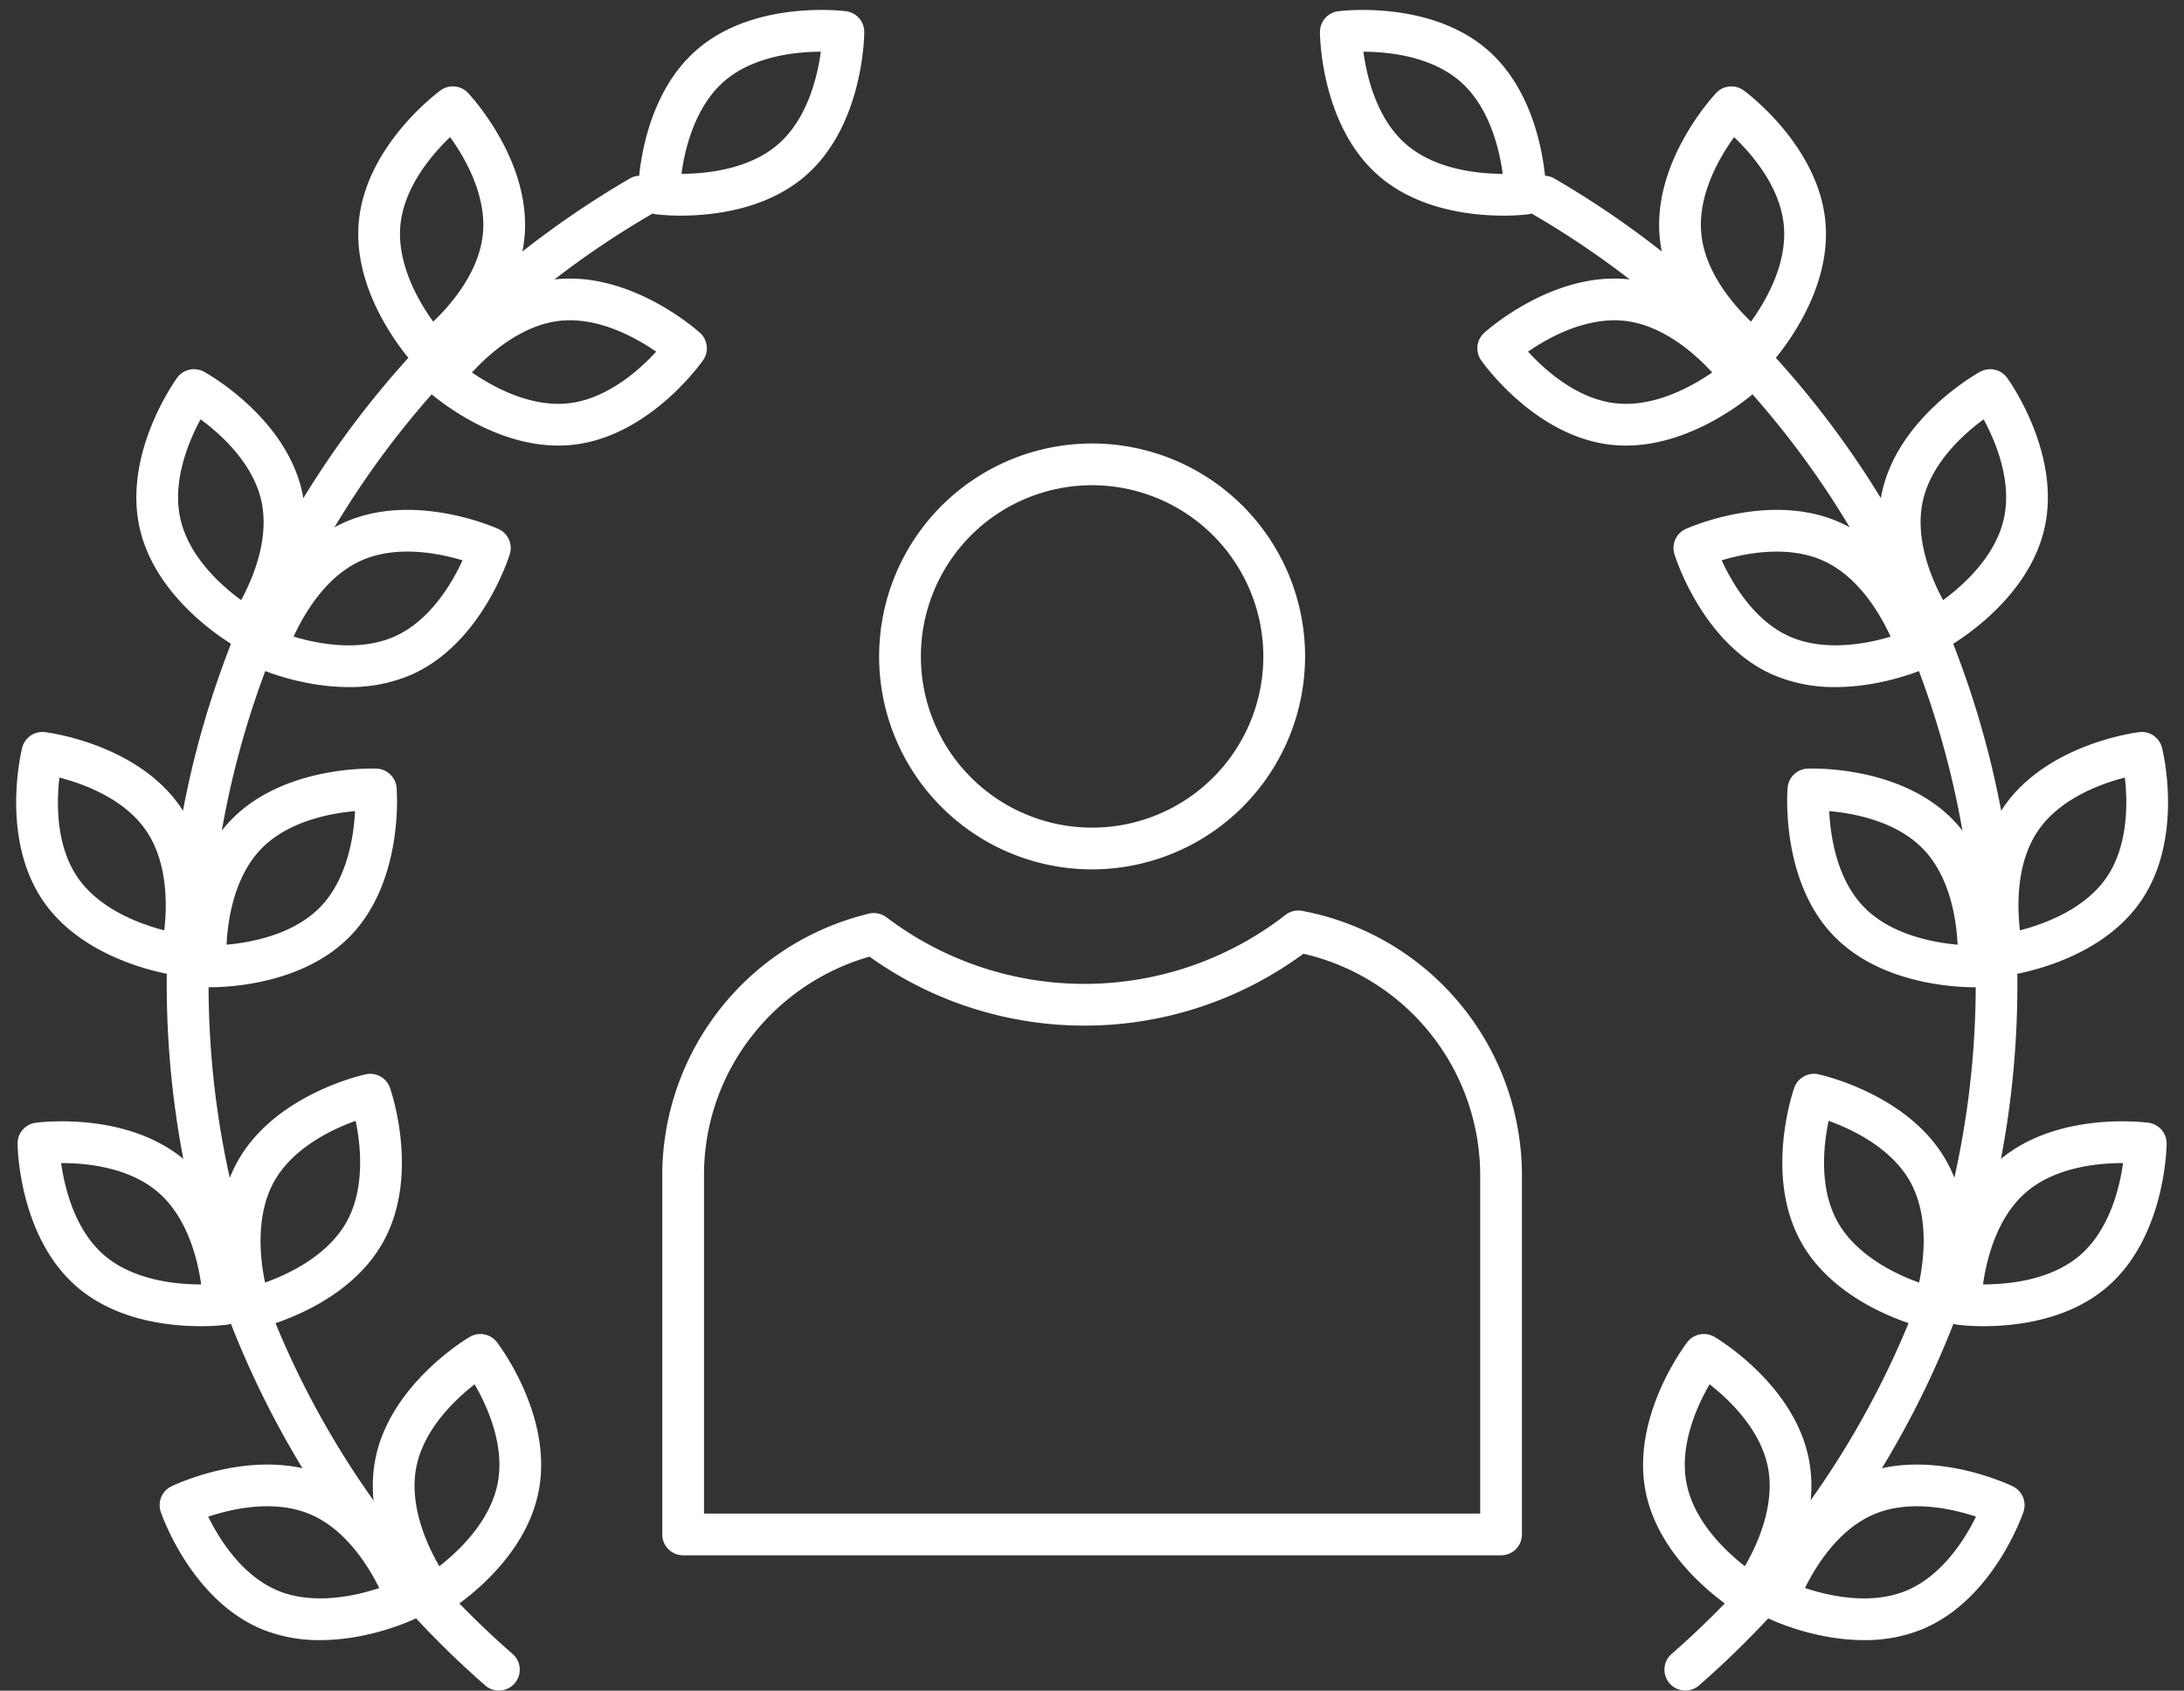 <?xml version="1.0" encoding="UTF-8" standalone="no"?><svg xmlns="http://www.w3.org/2000/svg" xmlns:xlink="http://www.w3.org/1999/xlink" data-name="Layer 2" fill="#ffffff" height="810.1" preserveAspectRatio="xMidYMid meet" version="1" viewBox="476.8 592.6 1046.3 810.1" width="1046.3" zoomAndPan="magnify"><rect x="476.8" y="592.6" width="1046.3" height="810.1" fill="#333333" stroke="none"/><g id="change1_1"><path d="M1000,1009.168a102.033,102.033,0,1,1,102.033-102.033A102.149,102.149,0,0,1,1000,1009.168Zm0-184.066a82.033,82.033,0,1,0,82.033,82.033A82.126,82.126,0,0,0,1000,825.1Z"/></g><g id="change1_2"><path d="M1195.927,1337.835H804.073a10,10,0,0,1-10-10V1155.947a129.138,129.138,0,0,1,99.07-125.576,10,10,0,0,1,8.368,1.765,156.894,156.894,0,0,0,191.135-1.146,10,10,0,0,1,7.978-1.941,129.063,129.063,0,0,1,105.3,126.9v171.888A10,10,0,0,1,1195.927,1337.835Zm-381.854-20h371.854V1155.947a109.067,109.067,0,0,0-84.712-106.355,176.92,176.92,0,0,1-207.852,1.388,109.724,109.724,0,0,0-55.441,36.885,107.9,107.9,0,0,0-23.849,68.083Z"/></g><g id="change1_3"><path d="M1284.2,1402.635a10,10,0,0,1-6.592-17.523,426.567,426.567,0,0,0-66.184-689.683,10,10,0,0,1,10.082-17.273,446.37,446.37,0,0,1,221.766,385.934,445.524,445.524,0,0,1-152.488,336.068A9.96,9.96,0,0,1,1284.2,1402.635Z"/></g><g id="change1_4"><path d="M1197.008,695.918c-14.96,0-41.009-2.7-59.945-19.3-27.484-24.1-27.9-66.881-27.908-68.69a10,10,0,0,1,8.716-9.941c1.793-.231,44.269-5.414,71.751,18.681h0c27.484,24.1,27.9,66.881,27.908,68.69a10,10,0,0,1-8.716,9.941A98.943,98.943,0,0,1,1197.008,695.918Zm-67.043-78.541c1.6,11.828,6.318,31.955,20.282,44.2s34.53,14.291,46.473,14.325c-1.6-11.827-6.318-31.955-20.283-44.2h0C1162.477,619.463,1141.907,617.412,1129.965,617.377Z"/></g><g id="change1_5"><path d="M1404.546,904.185a10,10,0,0,1-8.1-4.126c-1.062-1.464-25.943-36.273-17.944-71.939s45.363-56.515,46.949-57.385a10,10,0,0,1,12.9,2.893c1.063,1.464,25.943,36.274,17.944,71.94s-45.363,56.515-46.949,57.385A9.969,9.969,0,0,1,1404.546,904.185Zm22.567-110.653c-9.62,7.062-25.031,20.844-29.095,38.965s3.981,37.158,9.669,47.659c9.62-7.062,25.031-20.844,29.095-38.965S1432.8,804.032,1427.113,793.532Z"/></g><g id="change1_6"><path d="M1356.131,921.813a73.707,73.707,0,0,1-30.462-6.124c-33.312-15.047-46.172-55.856-46.7-57.585a10,10,0,0,1,5.443-12.049c1.648-.745,40.768-18.071,74.081-3.023h0c33.311,15.047,46.172,55.855,46.7,57.585a10,10,0,0,1-5.442,12.049C1398.6,913.187,1379.126,921.813,1356.131,921.813Zm-54.507-60.733c4.969,10.85,15.35,28.736,32.278,36.383,12.9,5.827,27.8,4.731,38.032,2.788a104.317,104.317,0,0,0,10.6-2.609c-4.97-10.85-15.352-28.736-32.279-36.383h0c-12.9-5.827-27.8-4.732-38.033-2.788A104.237,104.237,0,0,0,1301.624,861.08Z"/></g><g id="change1_7"><path d="M1436.355,1060.232a10,10,0,0,1-9.687-7.555c-.442-1.755-10.6-43.319,10.084-73.455s63.12-35.6,64.917-35.82a10.009,10.009,0,0,1,10.9,7.481c.442,1.755,10.6,43.318-10.083,73.455h0c-20.685,30.137-63.121,35.6-64.918,35.82A10.067,10.067,0,0,1,1436.355,1060.232Zm58.39-95.051c-11.556,2.979-30.993,10.045-41.5,25.359s-10.117,35.976-8.741,47.838c11.557-2.979,30.986-10.045,41.5-25.356h0c8.01-11.669,9.559-26.532,9.448-36.945A104.336,104.336,0,0,0,1494.745,965.181Zm-.5,53.5h0Z"/></g><g id="change1_8"><path d="M1422.675,1065.648c-9.58,0-45.274-1.626-67.523-24.773-25.331-26.352-22.1-69.017-21.95-70.82a10,10,0,0,1,9.532-9.162c1.81-.074,44.566-1.621,69.9,24.732s22.1,69.017,21.95,70.82a10,10,0,0,1-9.532,9.162C1424.828,1065.617,1424,1065.648,1422.675,1065.648Zm1.939-10.031h0ZM1353.13,981.25c.581,11.92,3.57,32.377,16.439,45.766s33.187,17.183,45.082,18.235c-.581-11.92-3.57-32.377-16.439-45.766S1365.025,982.3,1353.13,981.25Z"/></g><g id="change1_9"><path d="M1427.143,1228.051a100.6,100.6,0,0,1-12.536-.695,10,10,0,0,1-8.657-9.993c.016-1.81.687-44.591,28.313-68.525s70.067-18.5,71.86-18.259a10,10,0,0,1,8.657,9.993c-.016,1.81-.687,44.591-28.313,68.525h0C1467.741,1225.32,1442.209,1228.051,1427.143,1228.051Zm-.326-20.018c11.912.018,32.517-1.891,46.555-14.052h0c14.033-12.158,18.876-32.253,20.542-44.078h-.326c-11.979,0-32.319,2-46.229,14.052C1433.325,1176.113,1428.482,1196.208,1426.816,1208.033Z"/></g><g id="change1_10"><path d="M1403.225,1229.691a10,10,0,0,1-2.11-.226c-1.769-.38-43.53-9.691-61.382-41.588s-3.946-72.361-3.346-74.068a9.993,9.993,0,0,1,11.537-6.457c1.769.38,43.53,9.691,61.382,41.588s3.947,72.361,3.346,74.068A10,10,0,0,1,1403.225,1229.691Zm-50.382-100.024c-2.451,11.679-4.729,32.234,4.343,48.443,6.912,12.351,19.549,20.326,28.934,24.841a104.1,104.1,0,0,0,10.076,4.2c2.451-11.679,4.729-32.233-4.343-48.443-6.912-12.351-19.549-20.326-28.934-24.841A104.1,104.1,0,0,0,1352.843,1129.667Z"/></g><g id="change1_11"><path d="M1369.83,1378.478c-24.132,0-44.777-9.875-45.958-10.451a10,10,0,0,1-5.09-12.2c.581-1.713,14.624-42.13,48.359-56.2s72.336,4.384,73.962,5.177a10,10,0,0,1,5.09,12.2c-.581,1.713-14.624,42.13-48.358,56.2h0A72.476,72.476,0,0,1,1369.83,1378.478Zm-28.309-24.975c11.322,3.773,31.473,8.391,48.614,1.243s28.031-24.714,33.318-35.422c-11.323-3.774-31.474-8.392-48.613-1.243S1346.809,1342.795,1341.521,1353.5Z"/></g><g id="change1_12"><path d="M1315.455,1367.179a9.965,9.965,0,0,1-5.056-1.376c-1.561-.916-38.3-22.843-45.261-58.727s18.925-69.954,20.03-71.387a10,10,0,0,1,12.979-2.517c1.561.916,38.3,22.843,45.261,58.726h0c6.957,35.884-18.925,69.954-20.03,71.387A9.992,9.992,0,0,1,1315.455,1367.179ZM1295.828,1255.9c-5.986,10.324-14.591,29.13-11.055,47.365s18.534,32.451,27.951,39.794c5.985-10.325,14.585-29.126,11.05-47.358-2.694-13.895-12.2-25.427-19.693-32.655A104.227,104.227,0,0,0,1295.828,1255.9Z"/></g><g id="change1_13"><path d="M1316.955,771.035a9.968,9.968,0,0,1-5.9-1.926c-1.461-1.068-35.819-26.567-39.146-62.968s25.843-67.7,27.086-69.019a10,10,0,0,1,13.166-1.2c1.461,1.068,35.819,26.567,39.146,62.968s-25.843,67.7-27.086,69.019A9.984,9.984,0,0,1,1316.955,771.035Zm-9.383-112.725c-6.99,9.673-17.432,27.518-15.741,46.011s15.187,34.146,23.82,42.4c6.991-9.673,17.432-27.518,15.741-46.011S1316.206,666.56,1307.572,658.31Z"/></g><g id="change1_14"><path d="M1255.73,806.1a64.361,64.361,0,0,1-7.244-.4c-36.321-4.1-61.079-39-62.115-40.485a10,10,0,0,1,1.484-13.137c1.341-1.215,33.267-29.711,69.584-25.6h0c36.321,4.1,61.079,39,62.115,40.485a10,10,0,0,1-1.484,13.138C1316.818,781.228,1288.951,806.1,1255.73,806.1Zm-46.881-45.007c8.058,8.8,23.425,22.643,41.883,24.729s36.513-7.968,46.337-14.754c-8.059-8.8-23.423-22.637-41.876-24.723h0c-14.054-1.584-27.913,4.024-37.054,9.012A104.306,104.306,0,0,0,1208.85,761.092Z"/></g><g id="change1_15"><path d="M715.8,1402.635a9.96,9.96,0,0,1-6.584-2.477,446.568,446.568,0,0,1,69.277-722,10,10,0,0,1,10.082,17.273A426.367,426.367,0,0,0,576.726,1064.09,425.528,425.528,0,0,0,722.39,1385.112a10,10,0,0,1-6.592,17.523Z"/></g><g id="change1_16"><path d="M802.992,695.918a98.888,98.888,0,0,1-11.807-.624,10,10,0,0,1-8.716-9.941c0-1.81.424-44.594,27.908-68.69h0c27.482-24.1,69.954-18.914,71.751-18.681a10,10,0,0,1,8.716,9.941c0,1.81-.424,44.594-27.909,68.69C844,693.214,817.953,695.918,802.992,695.918ZM823.563,631.7c-10.644,9.331-15.814,23.35-18.279,33.468a104.333,104.333,0,0,0-2.012,10.73c11.933-.033,32.512-2.08,46.479-14.326s18.687-32.363,20.282-44.2c-11.934.034-32.506,2.083-46.472,14.326Z"/></g><g id="change1_17"><path d="M595.454,904.185a9.969,9.969,0,0,1-4.8-1.233c-1.586-.87-38.95-21.719-46.949-57.385s16.882-70.476,17.944-71.94a10,10,0,0,1,12.9-2.893c1.586.87,38.95,21.719,46.949,57.385s-16.882,70.475-17.944,71.939A10,10,0,0,1,595.454,904.185ZM572.89,793.524c-5.684,10.494-13.737,29.542-9.672,47.667s19.47,31.9,29.1,38.964c5.683-10.495,13.731-29.538,9.667-47.658-3.1-13.811-12.931-25.062-20.634-32.069A104.519,104.519,0,0,0,572.89,793.524Z"/></g><g id="change1_18"><path d="M643.869,921.813c-23,0-42.468-8.626-43.621-9.147a10,10,0,0,1-5.442-12.049c.531-1.73,13.393-42.538,46.7-57.585h0c33.313-15.047,72.434,2.278,74.081,3.023a10,10,0,0,1,5.443,12.049c-.531,1.729-13.392,42.538-46.7,57.585A73.715,73.715,0,0,1,643.869,921.813Zm-26.4-24.179c11.426,3.443,31.705,7.475,48.628-.171,12.9-5.827,21.93-17.732,27.233-26.694a104.262,104.262,0,0,0,5.05-9.679c-11.425-3.443-31.708-7.479-48.638.169S622.441,886.777,617.469,897.634Z"/></g><g id="change1_19"><path d="M563.645,1060.232a10.079,10.079,0,0,1-1.213-.073c-1.8-.218-44.233-5.684-64.918-35.82h0c-20.684-30.137-10.525-71.7-10.083-73.455a10,10,0,0,1,10.9-7.481c1.8.218,44.233,5.684,64.917,35.82s10.526,71.7,10.084,73.455A10,10,0,0,1,563.645,1060.232ZM514,1013.021c10.507,15.308,29.933,22.375,41.5,25.356,1.375-11.855,1.768-32.526-8.742-47.837s-29.932-22.375-41.5-25.356c-1.375,11.855-1.768,32.526,8.741,47.837Z"/></g><g id="change1_20"><path d="M577.325,1065.648c-1.328,0-2.153-.031-2.373-.041a10,10,0,0,1-9.532-9.162c-.149-1.8-3.381-44.468,21.95-70.82s68.1-24.807,69.9-24.732a10,10,0,0,1,9.532,9.162c.149,1.8,3.381,44.468-21.95,70.82C622.6,1064.021,586.908,1065.648,577.325,1065.648Zm69.553-84.4c-11.887,1.05-32.217,4.845-45.09,18.237-9.808,10.2-13.765,24.614-15.357,34.9a104.2,104.2,0,0,0-1.09,10.863c11.887-1.05,32.217-4.845,45.09-18.237,9.808-10.2,13.765-24.614,15.357-34.9A104.2,104.2,0,0,0,646.878,981.249Z"/></g><g id="change1_21"><path d="M572.857,1228.051c-15.066,0-40.6-2.729-59.324-18.954-27.627-23.934-28.3-66.715-28.313-68.525a10,10,0,0,1,8.657-9.993c1.793-.244,44.232-5.675,71.86,18.259s28.3,66.715,28.313,68.525a10,10,0,0,1-8.657,9.993A100.638,100.638,0,0,1,572.857,1228.051ZM506.086,1149.9c1.665,11.818,6.507,31.917,20.543,44.077h0c10.7,9.268,25.292,12.475,35.652,13.533a104.706,104.706,0,0,0,10.9.527c-1.663-11.816-6.5-31.923-20.544-44.086-13.905-12.047-34.24-14.051-46.228-14.051Z"/></g><g id="change1_22"><path d="M596.775,1229.691a10,10,0,0,1-9.427-6.682c-.6-1.707-14.506-42.172,3.346-74.068s59.613-41.208,61.382-41.588a10,10,0,0,1,11.537,6.457c.6,1.707,14.506,42.172-3.346,74.068s-59.613,41.208-61.382,41.588A10,10,0,0,1,596.775,1229.691Zm50.392-100.02c-11.236,4.02-29.947,12.827-39.02,29.037-6.913,12.351-7.1,27.292-6.042,37.652a104.328,104.328,0,0,0,1.689,10.786c11.236-4.02,29.947-12.827,39.02-29.037,6.913-12.351,7.1-27.292,6.042-37.652A104.328,104.328,0,0,0,647.167,1129.672Z"/></g><g id="change1_23"><path d="M630.17,1378.478a72.458,72.458,0,0,1-28-5.274c-33.734-14.072-47.777-54.489-48.358-56.2a10,10,0,0,1,5.09-12.2c1.627-.792,40.23-19.249,73.962-5.177s47.778,54.489,48.359,56.2a10,10,0,0,1-5.09,12.2C674.947,1368.6,654.3,1378.477,630.17,1378.478Zm-53.624-59.153c5.283,10.7,16.18,28.271,33.318,35.421,13.064,5.449,27.929,3.921,38.1,1.68a104.2,104.2,0,0,0,10.521-2.917c-5.282-10.7-16.181-28.278-33.323-35.428S587.875,1315.548,576.546,1319.325Z"/></g><g id="change1_24"><path d="M684.545,1367.179a9.992,9.992,0,0,1-7.924-3.893c-1.105-1.433-26.987-35.5-20.03-71.387h0c6.959-35.883,43.7-57.81,45.261-58.726a10,10,0,0,1,12.979,2.517c1.105,1.433,26.987,35.5,20.03,71.387s-43.7,57.811-45.261,58.727A9.97,9.97,0,0,1,684.545,1367.179Zm-8.319-71.473c-3.534,18.228,5.062,37.027,11.051,47.358,9.411-7.339,24.415-21.563,27.95-39.795s-5.062-37.026-11.051-47.357c-9.411,7.339-24.415,21.563-27.95,39.794Z"/></g><g id="change1_25"><path d="M683.045,771.035a9.982,9.982,0,0,1-7.27-3.129c-1.243-1.314-30.411-32.619-27.086-69.019l9.959.91-9.959-.91c3.326-36.4,37.685-61.9,39.146-62.968a10,10,0,0,1,13.166,1.2c1.243,1.314,30.411,32.619,27.086,69.019s-37.685,61.9-39.146,62.968A9.974,9.974,0,0,1,683.045,771.035ZM692.433,658.3c-8.627,8.244-22.136,23.9-23.825,42.4-1.288,14.1,4.62,27.82,9.8,36.853a104.045,104.045,0,0,0,5.934,9.165c8.627-8.244,22.136-23.9,23.825-42.4,1.288-14.1-4.62-27.82-9.8-36.853A104.268,104.268,0,0,0,692.433,658.3Z"/></g><g id="change1_26"><path d="M744.27,806.1c-33.223,0-61.088-24.871-62.34-26a10,10,0,0,1-1.484-13.138c1.036-1.483,25.794-36.38,62.115-40.485h0c36.332-4.1,68.242,24.385,69.584,25.6a10,10,0,0,1,1.484,13.137c-1.036,1.483-25.794,36.38-62.115,40.485A64.489,64.489,0,0,1,744.27,806.1Zm-41.347-35.035c9.819,6.782,27.885,16.841,46.345,14.758,14.064-1.59,26.311-10.152,34.108-17.055a104.294,104.294,0,0,0,7.775-7.664c-9.817-6.782-27.877-16.837-46.345-14.758C730.742,747.935,718.5,756.5,710.7,763.4A104.294,104.294,0,0,0,702.923,771.064Z"/></g></svg>
